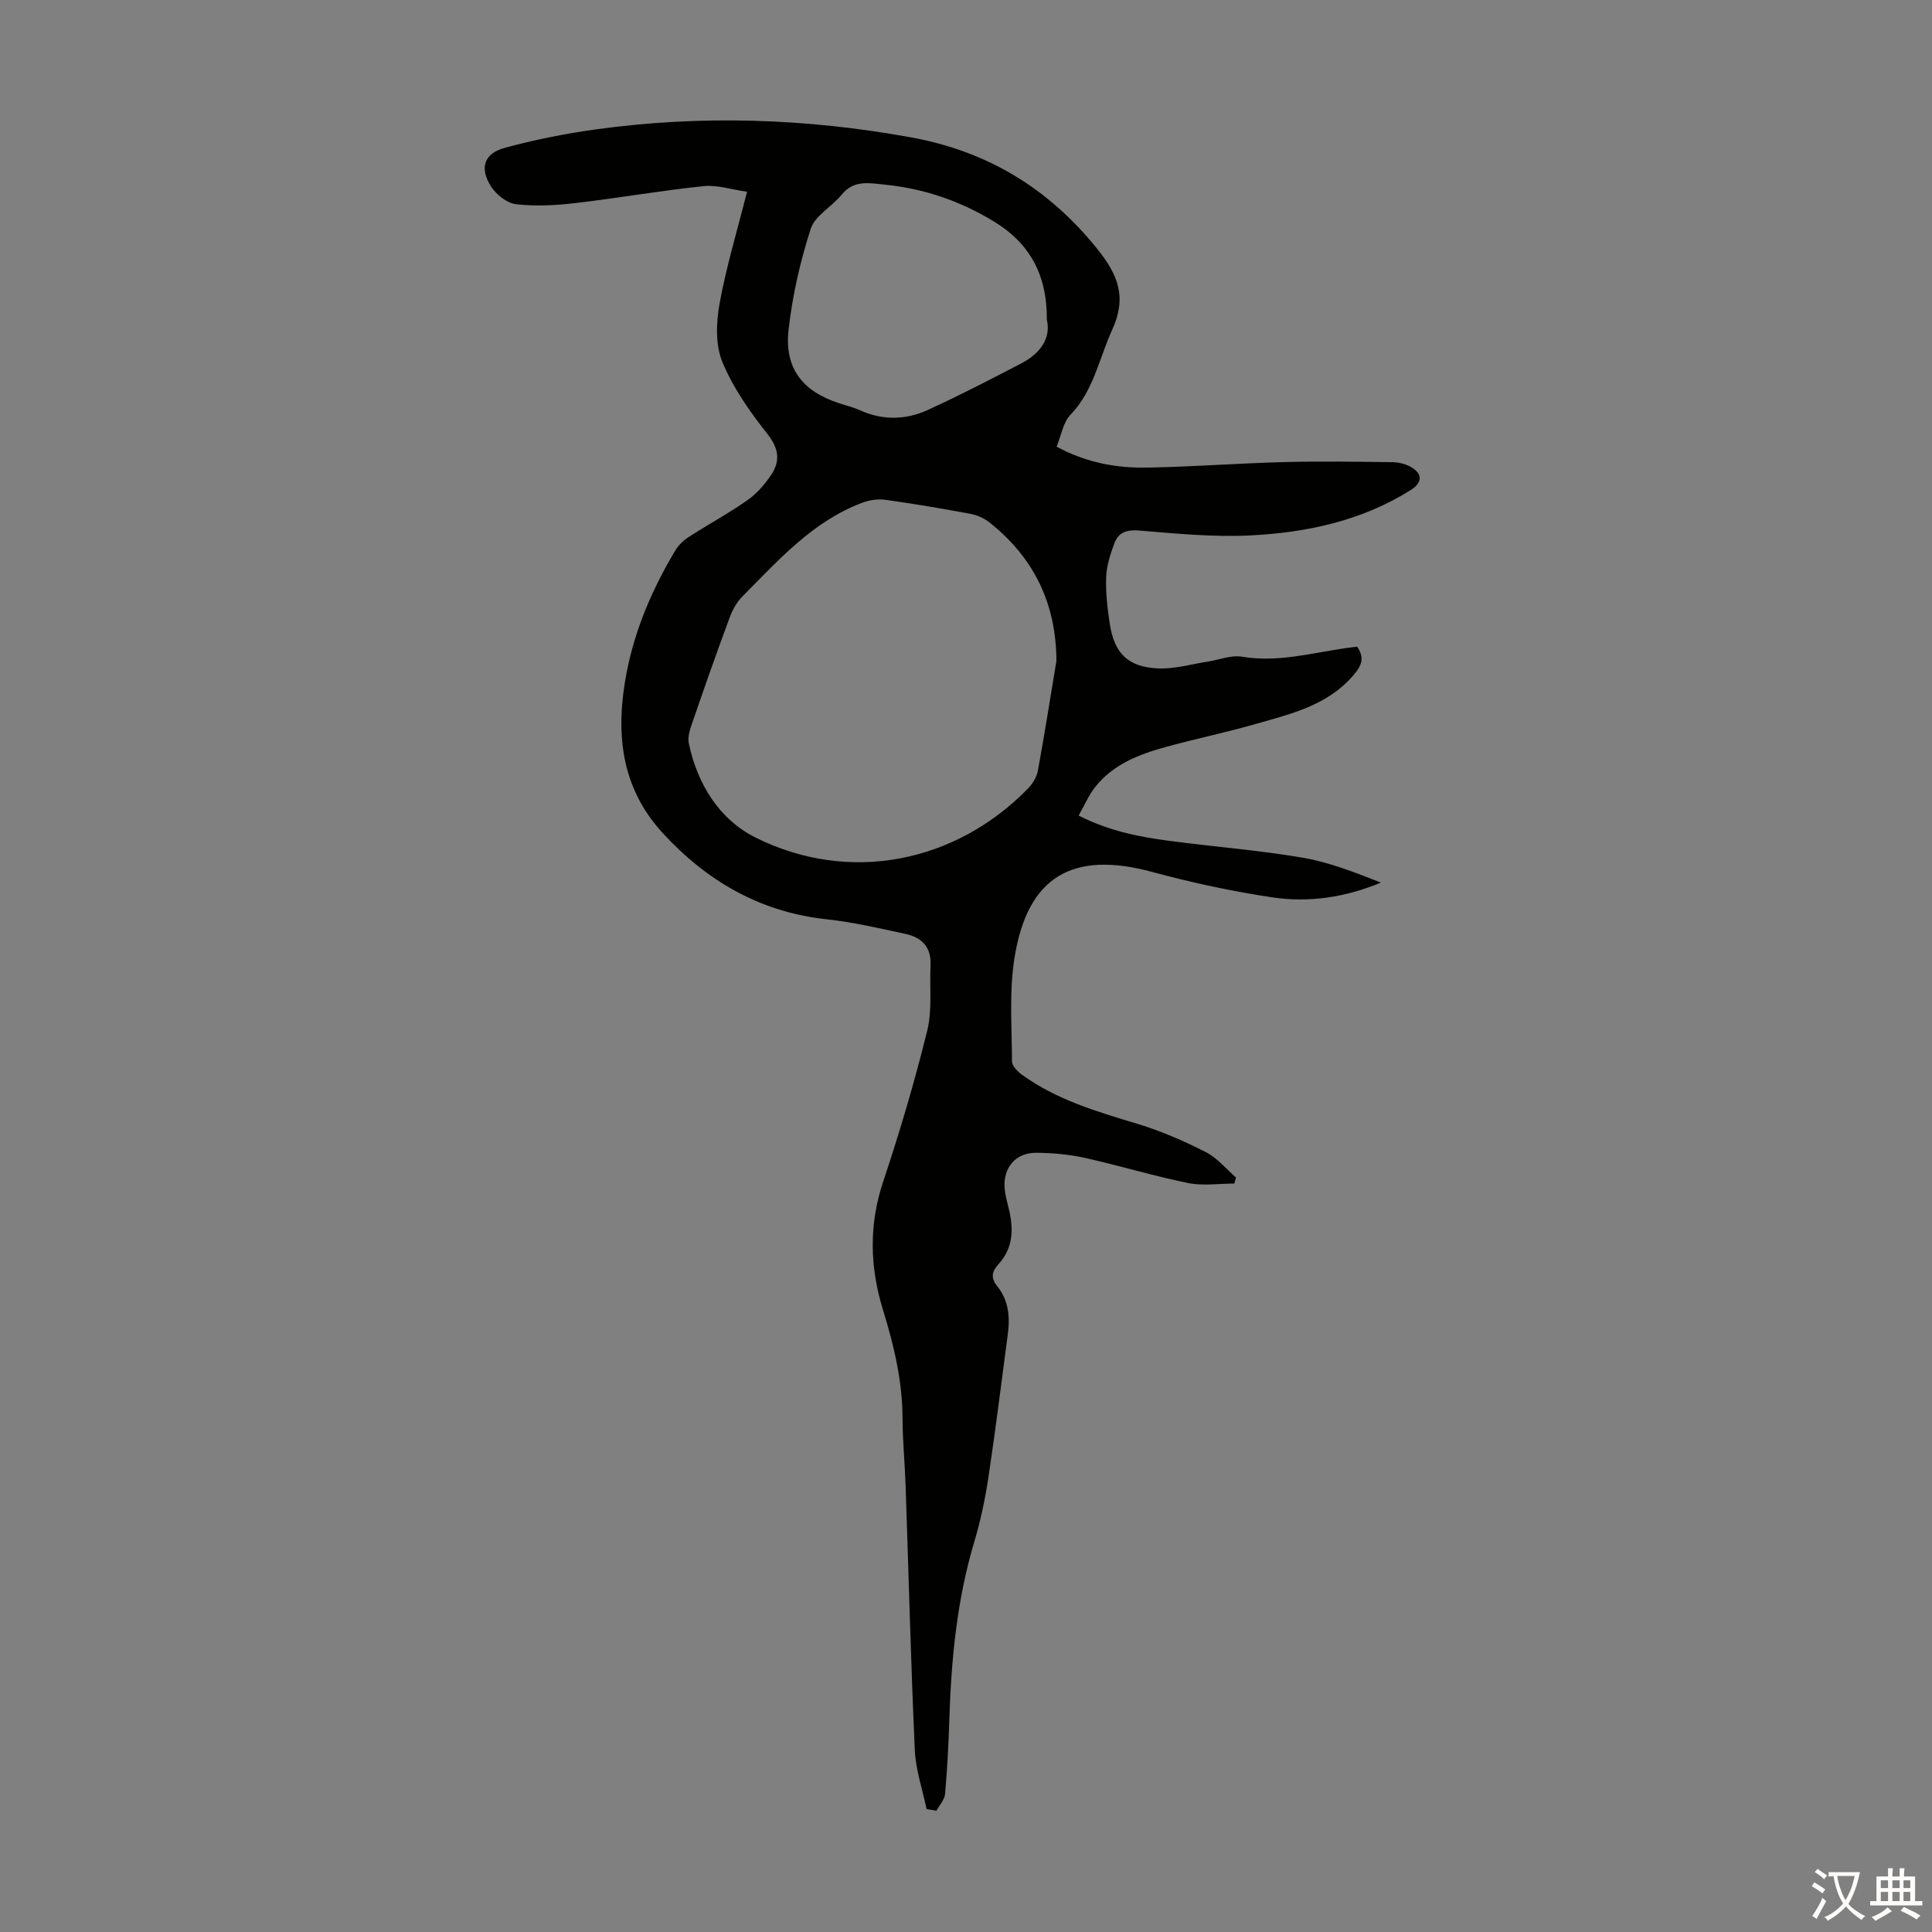 <svg enable-background="new 0 0 400 400" viewBox="0 0 400 400" xmlns="http://www.w3.org/2000/svg"><rect x="0" y="0" width="400" height="400" fill="#808080" stroke="none"/><path d="m191.84 374.55c-.85-4.08-2.26-8.13-2.44-12.23-.82-18.2-1.28-36.43-1.9-54.64-.16-4.7-.62-9.39-.64-14.08-.03-7.71-1.79-15.07-4.03-22.35-2.75-8.91-2.97-17.67.04-26.67 3.43-10.27 6.51-20.68 9.1-31.18 1.07-4.34.47-9.08.69-13.64.17-3.67-1.86-5.68-5.13-6.39-5.45-1.18-10.92-2.45-16.45-3.05-13.73-1.49-24.77-7.93-33.91-17.89-8.83-9.63-9.78-21.17-7.4-33.35 1.76-8.99 5.36-17.27 10.03-25.09.66-1.1 1.68-2.1 2.76-2.79 4.04-2.61 8.29-4.9 12.21-7.66 1.94-1.36 3.62-3.3 4.94-5.3 1.89-2.87 1.51-5.44-.85-8.43-3.63-4.59-7.12-9.56-9.32-14.92-1.45-3.54-1.26-8.17-.55-12.09 1.37-7.56 3.62-14.96 5.68-23.1-3.21-.45-6.18-1.46-9.02-1.16-8.87.92-17.68 2.47-26.54 3.51-4.06.47-8.24.7-12.28.23-1.87-.22-4.09-1.99-5.17-3.68-2.42-3.79-1.45-6.82 2.78-7.97 6.22-1.7 12.59-2.97 18.98-3.85 21.78-3 43.51-2.28 65.14 1.65 15.73 2.85 28.4 10.44 38.54 23.01 4.47 5.53 6.23 10.14 3.15 16.88-2.71 5.93-3.8 12.53-8.61 17.54-1.55 1.61-1.93 4.33-2.88 6.62 6.29 3.39 12.55 4.46 18.95 4.33 9.39-.18 18.77-.9 28.15-1.14 7.48-.2 14.98-.08 22.47.02 1.28.02 2.7.37 3.81 1.01 2.43 1.4 2.35 3.23-.04 4.74-10.14 6.39-21.52 8.82-33.21 9.41-7.65.39-15.38-.38-23.05-1.01-2.56-.21-4.27.38-5.1 2.59-.85 2.26-1.63 4.68-1.72 7.06-.12 3.22.26 6.49.75 9.68.95 6.15 3.79 8.96 10.09 9.22 3.37.14 6.79-.89 10.18-1.41 2.37-.36 4.85-1.4 7.09-1.02 7.41 1.26 14.44-.78 21.6-1.79.76-.11 1.53-.2 2.26-.29 1.53 2.31 1.01 3.83-.77 5.91-5.33 6.22-12.76 7.96-20.02 10.04-6.23 1.79-12.59 3.11-18.83 4.82-5.54 1.52-10.9 3.59-14.62 8.29-1.34 1.69-2.2 3.76-3.43 5.91 6.25 3.18 12.47 4.41 18.76 5.24 9.2 1.22 18.47 1.93 27.6 3.48 5.54.94 10.87 3.07 16.22 5.16-7.33 3.06-14.89 4.19-22.47 3.06-8.37-1.25-16.69-3.05-24.86-5.26-16.5-4.47-25.86.91-28.54 17.84-1.11 6.98-.53 14.24-.51 21.37 0 .92 1.11 2.07 2 2.72 7.18 5.23 15.53 7.67 23.91 10.2 4.88 1.47 9.62 3.54 14.17 5.84 2.38 1.2 4.22 3.48 6.3 5.28-.11.42-.23.84-.34 1.26-3.19 0-6.49.52-9.55-.1-7.22-1.47-14.29-3.63-21.48-5.23-3.25-.72-6.64-1-9.97-1.04-4.31-.05-6.97 3.16-6.55 7.49.13 1.33.48 2.64.81 3.94 1.05 4.21 1.04 8.22-2.11 11.66-1.37 1.49-1.65 2.82-.18 4.63 2.31 2.85 2.6 6.34 2.12 9.88-1.31 9.85-2.52 19.72-4 29.54-.68 4.52-1.63 9.04-2.94 13.42-3.59 12.01-4.77 24.31-5.16 36.76-.16 5.14-.43 10.29-.88 15.42-.11 1.21-1.17 2.33-1.79 3.49-.69-.14-1.37-.24-2.04-.35zm26.88-237.72c-.06-11.98-4.71-21.43-13.92-28.71-1.08-.85-2.51-1.48-3.87-1.73-5.82-1.09-11.66-2.08-17.52-2.9-1.54-.22-3.29 0-4.76.55-10.32 3.83-17.43 11.89-24.9 19.4-1.2 1.2-2.11 2.85-2.7 4.46-2.64 7.11-5.15 14.27-7.62 21.45-.5 1.45-1.11 3.13-.82 4.53 1.76 8.51 6.37 15.83 13.88 19.56 19.36 9.61 41.32 5.22 56.35-10.19.95-.98 1.8-2.36 2.04-3.67 1.39-7.58 2.58-15.17 3.84-22.75zm-1.98-70.61c.07-9.49-3.68-15.93-10.95-20.36-6.97-4.25-14.51-6.83-22.67-7.64-3.25-.32-6.36-1.01-8.87 2.09-2.01 2.49-5.52 4.32-6.4 7.07-2.18 6.75-3.79 13.81-4.58 20.86-.9 7.97 2.84 12.73 10.37 15.22 1.48.49 3.03.86 4.45 1.5 4.7 2.11 9.46 1.99 14-.08 6.58-3.01 13.02-6.34 19.44-9.69 3.88-2.04 6.1-5.18 5.21-8.97z" fill="#010100"/><g fill="#fcfbfa"><path d="m377.9 391.2c-.2.3-.4.5-.6.8-.7-.6-1.4-1-2.2-1.5.2-.3.4-.5.5-.8.6.4 1.4.8 2.3 1.5zm-1.8 6.1c-.2-.2-.5-.4-.9-.6.4-.6.8-1.2 1.2-1.9s.7-1.3.9-1.9c.3.3.5.5.8.7-.7 1.3-1.4 2.6-2 3.7zm2.2-9c-.3.3-.5.5-.6.8-.6-.6-1.3-1.1-2-1.5.3-.3.5-.5.6-.7.6.5 1.3.9 2 1.4zm.3.2v-.9h2 4.5c-.3 1.3-.6 2.5-1 3.6s-.9 2.1-1.4 3c.4.5 1 1 1.6 1.4s1.2.8 1.9 1.1c-.3.2-.5.4-.8.8-.4-.3-1-.7-1.6-1.2s-1.2-1.1-1.6-1.6c-.5.6-1.1 1.1-1.7 1.6s-1.4.9-2.1 1.4c-.1-.3-.3-.5-.7-.8.6-.2 1.2-.5 1.9-1s1.4-1.1 2-1.8c-.5-.8-.9-1.6-1.2-2.5s-.6-2-.8-3.2c-.4.1-.7.1-1 .1zm2.5 2.7c.3 1 .7 1.7 1 2.2.3-.5.6-1.1 1-2s.6-1.9.9-3h-3.2-.4c.1.9.3 1.8.7 2.8z"/><path d="m396.5 388.5v1.5 3.6h1.5v.9c-.4 0-1 0-1.7 0h-7.9c-.5 0-.9 0-1.2 0v-.9h1.3v-3.5c0-.7 0-1.2 0-1.6h2.4c0-.8 0-1.4 0-1.7h1c0 .3-.1.8-.1 1.7h1.5c0-.8 0-1.4 0-1.7h1c0 .3-.1.9-.1 1.7zm-8.2 9.2c-.2-.3-.5-.5-.8-.8.8-.3 1.4-.6 1.9-.9s1-.7 1.4-1.1c.3.3.6.5.9.8-1.6 1-2.8 1.6-3.4 2zm2.6-6.8v-1.6h-1.5v1.6zm0 2.7v-1.9h-1.5v1.9zm2.4-2.7v-1.6h-1.5v1.6zm0 2.7v-1.9h-1.5v1.9zm.2 2 .7-.8c.4.2.9.5 1.6.8s1.3.7 1.8 1c-.3.3-.5.5-.8.8-.4-.3-1.5-1-3.3-1.8zm2-4.7v-1.6h-1.4v1.6zm0 2.7v-1.9h-1.4v1.9z"/></g></svg>